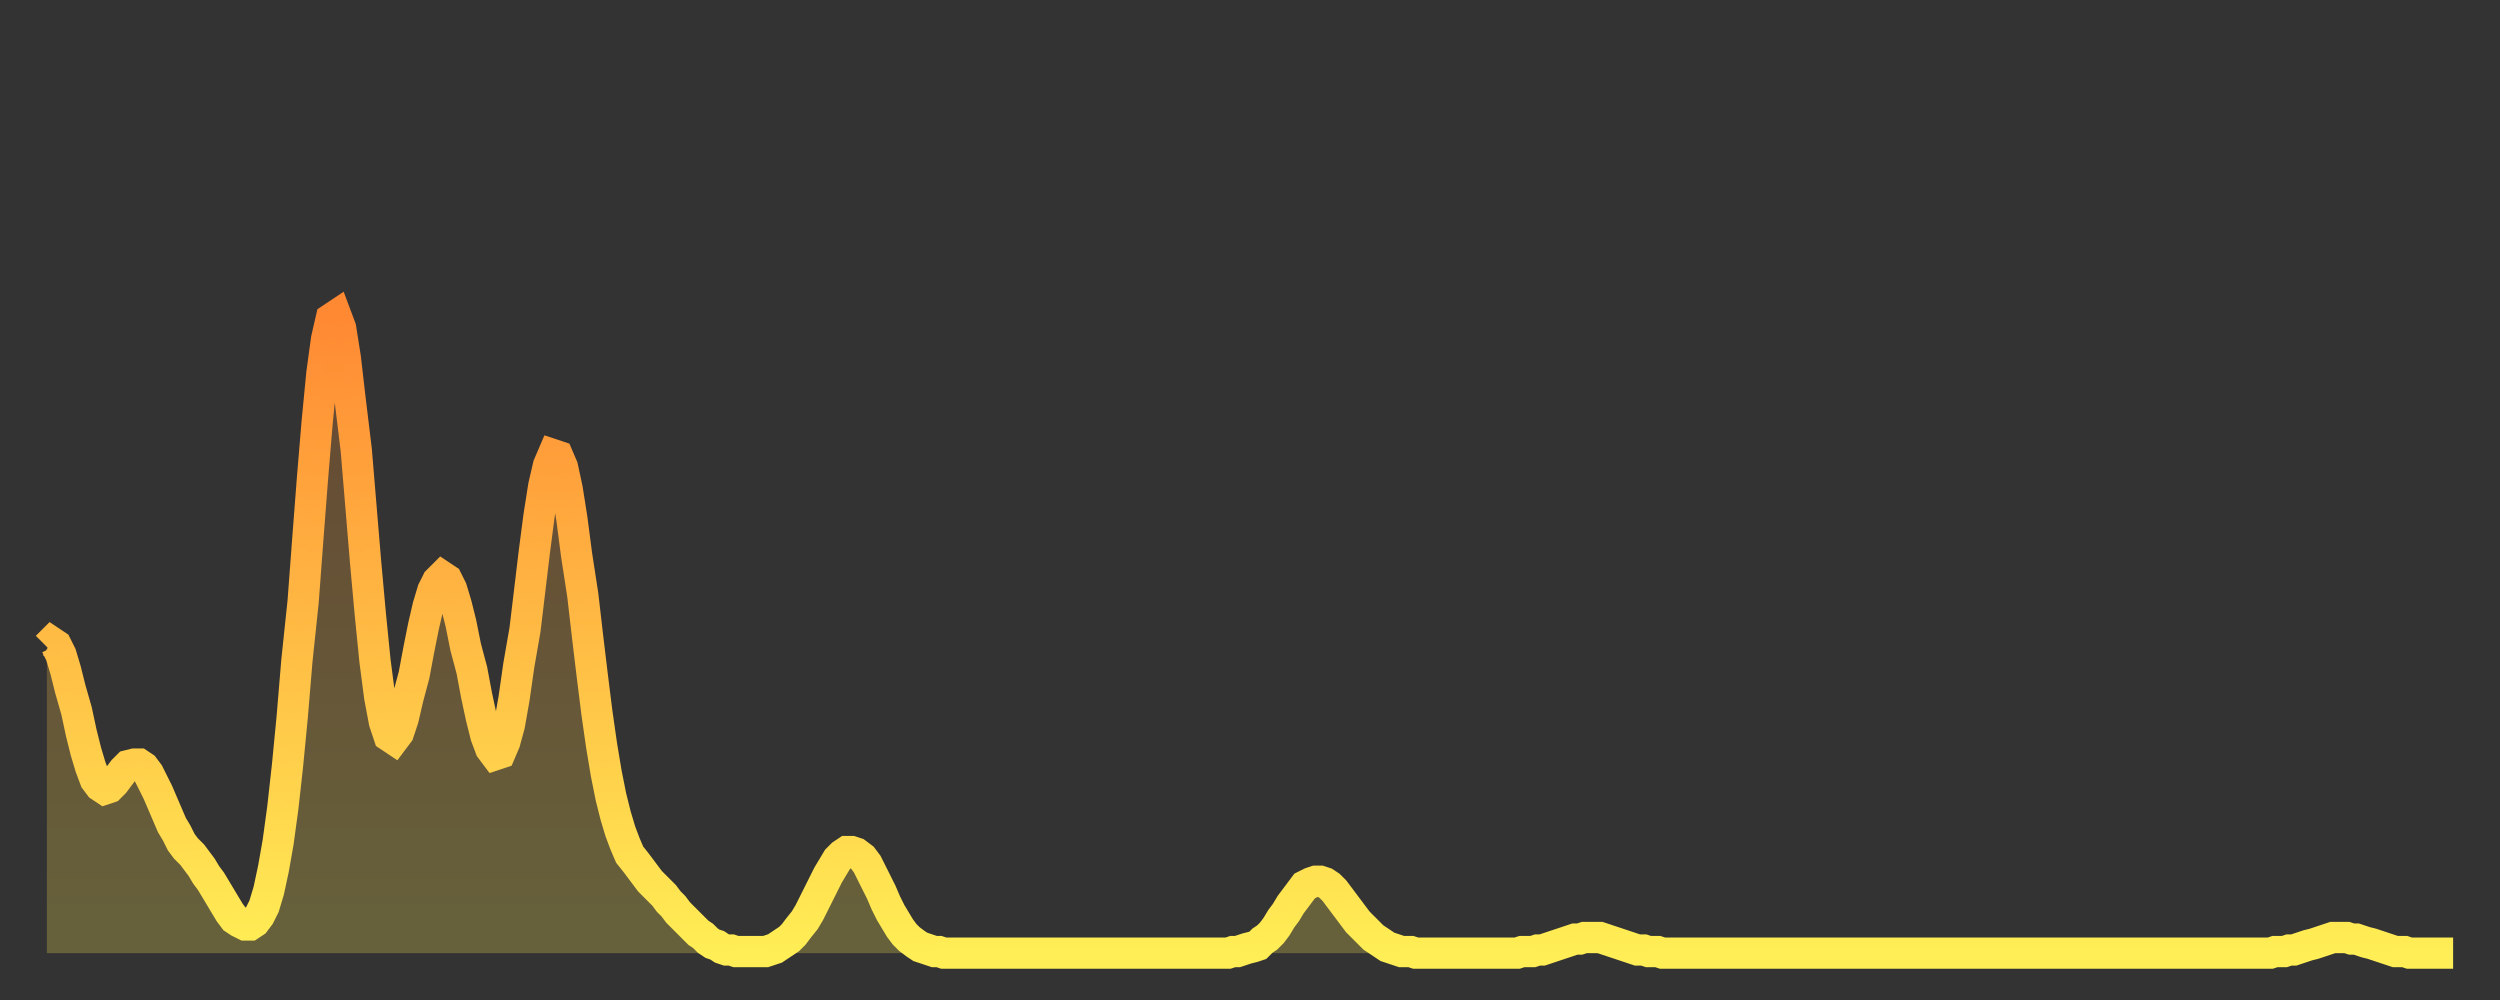 <?xml version="1.0" encoding="utf-8" ?>
<svg baseProfile="full" height="64" version="1.1" width="160" xmlns="http://www.w3.org/2000/svg" xmlns:ev="http://www.w3.org/2001/xml-events" xmlns:xlink="http://www.w3.org/1999/xlink"><rect width="100%" height="100%" fill="#333333" stroke="none"/><defs><linearGradient id="id951440" x1="0" x2="0" y1="0" y2="1"><stop offset="0%" stop-color="#ff8933" /><stop offset="50%" stop-color="#ffbb44" /><stop offset="100%" stop-color="#ffee55" /></linearGradient></defs><g transform="translate(3,3)"><g><path d="M 0.0 38.4 0.3 38.1 0.6 38.3 0.9 38.9 1.2 39.9 1.5 41.1 1.9 42.5 2.2 43.9 2.5 45.1 2.8 46.1 3.1 46.9 3.4 47.3 3.7 47.5 4.0 47.4 4.3 47.1 4.6 46.7 4.9 46.3 5.2 46.0 5.6 45.9 5.9 45.9 6.2 46.1 6.5 46.5 6.8 47.1 7.1 47.7 7.4 48.4 7.7 49.1 8.0 49.8 8.3 50.3 8.6 50.9 8.9 51.3 9.3 51.7 9.6 52.1 9.9 52.5 10.2 53.0 10.5 53.4 10.8 53.9 11.1 54.4 11.4 54.9 11.7 55.4 12.0 55.8 12.3 56.0 12.7 56.2 13.0 56.2 13.3 56.0 13.6 55.6 13.9 55.0 14.2 54.0 14.5 52.6 14.8 50.9 15.1 48.7 15.4 46.0 15.7 42.9 16.0 39.3 16.4 35.5 16.7 31.5 17.0 27.6 17.3 24.0 17.6 20.9 17.9 18.7 18.2 17.4 18.5 17.2 18.8 18.0 19.1 19.9 19.4 22.5 19.8 25.8 20.1 29.4 20.4 33.0 20.7 36.3 21.0 39.3 21.3 41.6 21.6 43.2 21.9 44.1 22.2 44.3 22.5 43.9 22.8 43.0 23.1 41.7 23.5 40.2 23.8 38.6 24.1 37.1 24.4 35.8 24.7 34.8 25.0 34.2 25.3 33.9 25.6 34.1 25.9 34.7 26.2 35.7 26.5 36.9 26.8 38.4 27.2 39.9 27.5 41.5 27.8 42.9 28.1 44.1 28.4 44.9 28.7 45.3 29.0 45.2 29.3 44.5 29.6 43.4 29.9 41.7 30.2 39.6 30.6 37.3 30.9 34.8 31.2 32.3 31.5 30.0 31.8 28.1 32.1 26.8 32.4 26.1 32.7 26.2 33.0 26.9 33.3 28.3 33.6 30.2 33.9 32.5 34.3 35.1 34.6 37.7 34.9 40.2 35.2 42.6 35.5 44.7 35.8 46.5 36.1 48.0 36.4 49.2 36.7 50.2 37.0 51.0 37.3 51.7 37.7 52.2 38.0 52.6 38.3 53.0 38.6 53.4 38.9 53.7 39.2 54.0 39.5 54.3 39.8 54.7 40.1 55.0 40.4 55.4 40.7 55.7 41.0 56.0 41.4 56.4 41.7 56.7 42.0 56.9 42.3 57.2 42.6 57.4 42.9 57.5 43.2 57.7 43.5 57.8 43.8 57.8 44.1 57.9 44.4 57.9 44.7 57.9 45.1 57.9 45.4 57.9 45.7 57.9 46.0 57.9 46.3 57.8 46.6 57.7 46.9 57.5 47.2 57.3 47.5 57.1 47.8 56.8 48.1 56.4 48.5 55.9 48.8 55.4 49.1 54.8 49.4 54.2 49.7 53.6 50.0 53.0 50.3 52.5 50.6 52.0 50.9 51.7 51.2 51.5 51.5 51.5 51.8 51.6 52.2 51.9 52.5 52.3 52.8 52.9 53.1 53.5 53.4 54.1 53.7 54.8 54.0 55.4 54.3 55.9 54.6 56.4 54.9 56.8 55.2 57.1 55.6 57.4 55.9 57.6 56.2 57.7 56.5 57.8 56.8 57.9 57.1 57.9 57.4 58.0 57.7 58.0 58.0 58.0 58.3 58.0 58.6 58.0 58.9 58.0 59.3 58.0 59.6 58.0 59.9 58.0 60.2 58.0 60.5 58.0 60.8 58.0 61.1 58.0 61.4 58.0 61.7 58.0 62.0 58.0 62.3 58.0 62.6 58.0 63.0 58.0 63.3 58.0 63.6 58.0 63.9 58.0 64.2 58.0 64.5 58.0 64.8 58.0 65.1 58.0 65.4 58.0 65.7 58.0 66.0 58.0 66.4 58.0 66.7 58.0 67.0 58.0 67.3 58.0 67.6 58.0 67.9 58.0 68.2 58.0 68.5 58.0 68.8 58.0 69.1 58.0 69.4 58.0 69.7 58.0 70.1 58.0 70.4 58.0 70.7 58.0 71.0 58.0 71.3 58.0 71.6 58.0 71.9 58.0 72.2 58.0 72.5 58.0 72.8 58.0 73.1 58.0 73.5 58.0 73.8 58.0 74.1 58.0 74.4 58.0 74.7 58.0 75.0 58.0 75.3 58.0 75.6 58.0 75.9 57.9 76.2 57.9 76.5 57.8 76.8 57.7 77.2 57.6 77.5 57.5 77.8 57.2 78.1 57.0 78.4 56.7 78.7 56.3 79.0 55.8 79.3 55.4 79.6 54.9 79.9 54.5 80.2 54.1 80.5 53.7 80.9 53.5 81.2 53.4 81.5 53.4 81.8 53.5 82.1 53.7 82.4 54.0 82.7 54.4 83.0 54.8 83.3 55.2 83.6 55.6 83.9 56.0 84.3 56.4 84.6 56.7 84.9 57.0 85.2 57.2 85.5 57.4 85.8 57.6 86.1 57.7 86.4 57.8 86.7 57.9 87.0 57.9 87.3 57.9 87.6 58.0 88.0 58.0 88.3 58.0 88.6 58.0 88.9 58.0 89.2 58.0 89.5 58.0 89.8 58.0 90.1 58.0 90.4 58.0 90.7 58.0 91.0 58.0 91.4 58.0 91.7 58.0 92.0 58.0 92.3 58.0 92.6 58.0 92.9 58.0 93.2 58.0 93.5 58.0 93.8 58.0 94.1 58.0 94.4 57.9 94.7 57.9 95.1 57.9 95.4 57.8 95.7 57.8 96.0 57.7 96.3 57.6 96.6 57.5 96.9 57.4 97.2 57.3 97.5 57.2 97.8 57.1 98.1 57.1 98.4 57.0 98.8 57.0 99.1 57.0 99.4 57.0 99.7 57.1 100.0 57.2 100.3 57.3 100.6 57.4 100.9 57.5 101.2 57.6 101.5 57.7 101.8 57.8 102.2 57.8 102.5 57.9 102.8 57.9 103.1 57.9 103.4 58.0 103.7 58.0 104.0 58.0 104.3 58.0 104.6 58.0 104.9 58.0 105.2 58.0 105.5 58.0 105.9 58.0 106.2 58.0 106.5 58.0 106.8 58.0 107.1 58.0 107.4 58.0 107.7 58.0 108.0 58.0 108.3 58.0 108.6 58.0 108.9 58.0 109.3 58.0 109.6 58.0 109.9 58.0 110.2 58.0 110.5 58.0 110.8 58.0 111.1 58.0 111.4 58.0 111.7 58.0 112.0 58.0 112.3 58.0 112.6 58.0 113.0 58.0 113.3 58.0 113.6 58.0 113.9 58.0 114.2 58.0 114.5 58.0 114.8 58.0 115.1 58.0 115.4 58.0 115.7 58.0 116.0 58.0 116.3 58.0 116.7 58.0 117.0 58.0 117.3 58.0 117.6 58.0 117.9 58.0 118.2 58.0 118.5 58.0 118.8 58.0 119.1 58.0 119.4 58.0 119.7 58.0 120.1 58.0 120.4 58.0 120.7 58.0 121.0 58.0 121.3 58.0 121.6 58.0 121.9 58.0 122.2 58.0 122.5 58.0 122.8 58.0 123.1 58.0 123.4 58.0 123.8 58.0 124.1 58.0 124.4 58.0 124.7 58.0 125.0 58.0 125.3 58.0 125.6 58.0 125.9 58.0 126.2 58.0 126.5 58.0 126.8 58.0 127.2 58.0 127.5 58.0 127.8 58.0 128.1 58.0 128.4 58.0 128.7 58.0 129.0 58.0 129.3 58.0 129.6 58.0 129.9 58.0 130.2 58.0 130.5 58.0 130.9 58.0 131.2 58.0 131.5 58.0 131.8 58.0 132.1 58.0 132.4 58.0 132.7 58.0 133.0 58.0 133.3 58.0 133.6 58.0 133.9 58.0 134.2 58.0 134.6 58.0 134.9 58.0 135.2 58.0 135.5 58.0 135.8 58.0 136.1 58.0 136.4 58.0 136.7 58.0 137.0 58.0 137.3 58.0 137.6 58.0 138.0 58.0 138.3 58.0 138.6 58.0 138.9 58.0 139.2 58.0 139.5 58.0 139.8 58.0 140.1 58.0 140.4 58.0 140.7 58.0 141.0 58.0 141.3 58.0 141.7 58.0 142.0 58.0 142.3 58.0 142.6 57.9 142.9 57.9 143.2 57.9 143.5 57.8 143.8 57.8 144.1 57.7 144.4 57.6 144.7 57.5 145.1 57.4 145.4 57.3 145.7 57.2 146.0 57.1 146.3 57.0 146.6 57.0 146.9 57.0 147.2 57.0 147.5 57.1 147.8 57.1 148.1 57.2 148.4 57.3 148.8 57.4 149.1 57.5 149.4 57.6 149.7 57.7 150.0 57.8 150.3 57.9 150.6 57.9 150.9 57.9 151.2 58.0 151.5 58.0 151.8 58.0 152.1 58.0 152.5 58.0 152.8 58.0 153.1 58.0 153.4 58.0 153.7 58.0 154.0 58.0" fill="none" id="graph-curve" opacity="1" stroke="url(#id951440)" stroke-width="2" /><path d="M 0 58 L 0.0 38.4 0.3 38.1 0.6 38.3 0.9 38.9 1.2 39.9 1.5 41.1 1.9 42.5 2.2 43.9 2.5 45.1 2.8 46.1 3.1 46.9 3.4 47.3 3.7 47.5 4.0 47.4 4.3 47.1 4.6 46.7 4.9 46.3 5.2 46.0 5.6 45.9 5.9 45.9 6.2 46.1 6.5 46.5 6.8 47.1 7.1 47.7 7.4 48.4 7.7 49.1 8.0 49.8 8.3 50.3 8.6 50.9 8.9 51.3 9.3 51.7 9.6 52.1 9.9 52.5 10.2 53.0 10.5 53.4 10.8 53.9 11.1 54.4 11.4 54.9 11.7 55.4 12.0 55.8 12.3 56.0 12.7 56.2 13.0 56.2 13.3 56.0 13.6 55.6 13.9 55.0 14.2 54.0 14.5 52.6 14.8 50.9 15.1 48.7 15.4 46.0 15.7 42.9 16.0 39.3 16.4 35.5 16.7 31.5 17.0 27.6 17.3 24.0 17.6 20.9 17.9 18.7 18.2 17.4 18.5 17.2 18.8 18.0 19.1 19.9 19.4 22.5 19.8 25.8 20.1 29.4 20.4 33.0 20.7 36.3 21.0 39.3 21.3 41.6 21.6 43.2 21.9 44.1 22.2 44.3 22.5 43.9 22.8 43.0 23.1 41.7 23.5 40.2 23.8 38.6 24.1 37.1 24.4 35.8 24.7 34.8 25.0 34.2 25.3 33.9 25.6 34.1 25.9 34.7 26.2 35.7 26.5 36.9 26.8 38.4 27.2 39.9 27.5 41.5 27.8 42.9 28.1 44.1 28.4 44.9 28.7 45.3 29.0 45.2 29.3 44.5 29.6 43.4 29.9 41.7 30.2 39.6 30.6 37.3 30.9 34.8 31.2 32.3 31.5 30.0 31.8 28.1 32.1 26.8 32.4 26.1 32.7 26.2 33.0 26.9 33.3 28.3 33.6 30.2 33.9 32.5 34.3 35.1 34.6 37.7 34.9 40.2 35.2 42.6 35.5 44.7 35.8 46.5 36.1 48.0 36.4 49.2 36.7 50.2 37.0 51.0 37.3 51.7 37.7 52.2 38.0 52.6 38.3 53.0 38.6 53.4 38.9 53.7 39.2 54.0 39.5 54.3 39.8 54.7 40.1 55.0 40.4 55.4 40.7 55.7 41.0 56.0 41.4 56.4 41.7 56.7 42.0 56.9 42.3 57.2 42.6 57.4 42.9 57.5 43.2 57.7 43.5 57.8 43.8 57.8 44.1 57.9 44.4 57.9 44.7 57.9 45.1 57.9 45.4 57.9 45.7 57.9 46.0 57.9 46.3 57.8 46.6 57.7 46.9 57.5 47.2 57.3 47.5 57.1 47.8 56.8 48.1 56.4 48.5 55.9 48.8 55.4 49.1 54.8 49.4 54.2 49.7 53.6 50.0 53.0 50.3 52.5 50.6 52.0 50.9 51.7 51.2 51.5 51.5 51.5 51.8 51.6 52.2 51.9 52.5 52.3 52.8 52.9 53.1 53.5 53.4 54.1 53.7 54.8 54.0 55.4 54.3 55.9 54.6 56.4 54.9 56.8 55.2 57.1 55.6 57.4 55.9 57.6 56.2 57.7 56.5 57.8 56.8 57.9 57.1 57.9 57.4 58.0 57.7 58.0 58.0 58.0 58.3 58.0 58.6 58.0 58.9 58.0 59.3 58.0 59.6 58.0 59.9 58.0 60.2 58.0 60.5 58.0 60.8 58.0 61.1 58.0 61.4 58.0 61.7 58.0 62.0 58.0 62.3 58.0 62.6 58.0 63.0 58.0 63.3 58.0 63.6 58.0 63.9 58.0 64.2 58.0 64.5 58.0 64.8 58.0 65.1 58.0 65.4 58.0 65.7 58.0 66.0 58.0 66.4 58.0 66.7 58.0 67.0 58.0 67.3 58.0 67.6 58.0 67.9 58.0 68.2 58.0 68.5 58.0 68.8 58.0 69.1 58.0 69.4 58.0 69.7 58.0 70.1 58.0 70.4 58.0 70.7 58.0 71.0 58.0 71.3 58.0 71.6 58.0 71.9 58.0 72.2 58.0 72.5 58.0 72.8 58.0 73.1 58.0 73.5 58.0 73.8 58.0 74.1 58.0 74.4 58.0 74.7 58.0 75.0 58.0 75.3 58.0 75.6 58.0 75.9 57.9 76.2 57.9 76.5 57.8 76.8 57.7 77.2 57.6 77.5 57.5 77.8 57.2 78.1 57.0 78.4 56.7 78.7 56.3 79.0 55.8 79.3 55.4 79.6 54.9 79.9 54.5 80.2 54.1 80.5 53.7 80.9 53.5 81.2 53.4 81.5 53.4 81.8 53.5 82.1 53.7 82.4 54.0 82.7 54.4 83.0 54.8 83.3 55.2 83.6 55.6 83.9 56.0 84.3 56.4 84.6 56.7 84.9 57.0 85.2 57.2 85.5 57.4 85.8 57.6 86.1 57.7 86.4 57.8 86.7 57.9 87.0 57.9 87.3 57.9 87.6 58.0 88.0 58.0 88.3 58.0 88.6 58.0 88.9 58.0 89.2 58.0 89.5 58.0 89.8 58.0 90.1 58.0 90.4 58.0 90.7 58.0 91.0 58.0 91.4 58.0 91.7 58.0 92.0 58.0 92.3 58.0 92.6 58.0 92.9 58.0 93.2 58.0 93.5 58.0 93.8 58.0 94.1 58.0 94.4 57.9 94.7 57.9 95.1 57.9 95.4 57.8 95.7 57.8 96.0 57.7 96.3 57.6 96.6 57.5 96.9 57.4 97.2 57.3 97.5 57.2 97.8 57.1 98.1 57.1 98.4 57.0 98.8 57.0 99.1 57.0 99.4 57.0 99.7 57.1 100.0 57.2 100.3 57.3 100.6 57.4 100.9 57.5 101.2 57.6 101.5 57.7 101.8 57.8 102.2 57.8 102.5 57.9 102.8 57.9 103.1 57.9 103.4 58.0 103.7 58.0 104.0 58.0 104.3 58.0 104.6 58.0 104.9 58.0 105.2 58.0 105.5 58.0 105.9 58.0 106.2 58.0 106.5 58.0 106.8 58.0 107.1 58.0 107.4 58.0 107.7 58.0 108.0 58.0 108.3 58.0 108.6 58.0 108.9 58.0 109.3 58.0 109.6 58.0 109.9 58.0 110.2 58.0 110.5 58.0 110.8 58.0 111.1 58.0 111.4 58.0 111.7 58.0 112.0 58.0 112.3 58.0 112.6 58.0 113.0 58.0 113.3 58.0 113.6 58.0 113.9 58.0 114.2 58.0 114.5 58.0 114.8 58.0 115.1 58.0 115.4 58.0 115.7 58.0 116.0 58.0 116.3 58.0 116.7 58.0 117.0 58.0 117.3 58.0 117.6 58.0 117.9 58.0 118.2 58.0 118.5 58.0 118.8 58.0 119.1 58.0 119.4 58.0 119.7 58.0 120.1 58.0 120.4 58.0 120.7 58.0 121.0 58.0 121.3 58.0 121.6 58.0 121.9 58.0 122.2 58.0 122.5 58.0 122.8 58.0 123.1 58.0 123.4 58.0 123.8 58.0 124.1 58.0 124.4 58.0 124.7 58.0 125.0 58.0 125.3 58.0 125.6 58.0 125.9 58.0 126.2 58.0 126.5 58.0 126.8 58.0 127.2 58.0 127.5 58.0 127.8 58.0 128.1 58.0 128.4 58.0 128.7 58.0 129.0 58.0 129.3 58.0 129.6 58.0 129.9 58.0 130.2 58.0 130.5 58.0 130.9 58.0 131.2 58.0 131.5 58.0 131.8 58.0 132.1 58.0 132.4 58.0 132.7 58.0 133.0 58.0 133.3 58.0 133.6 58.0 133.9 58.0 134.2 58.0 134.6 58.0 134.9 58.0 135.2 58.0 135.5 58.0 135.8 58.0 136.1 58.0 136.4 58.0 136.7 58.0 137.0 58.0 137.3 58.0 137.6 58.0 138.0 58.0 138.3 58.0 138.6 58.0 138.9 58.0 139.2 58.0 139.5 58.0 139.8 58.0 140.1 58.0 140.4 58.0 140.7 58.0 141.0 58.0 141.3 58.0 141.7 58.0 142.0 58.0 142.3 58.0 142.6 57.9 142.9 57.9 143.2 57.9 143.5 57.8 143.8 57.8 144.1 57.7 144.4 57.6 144.7 57.5 145.1 57.4 145.4 57.3 145.7 57.2 146.0 57.1 146.3 57.0 146.6 57.0 146.9 57.0 147.2 57.0 147.5 57.1 147.8 57.1 148.1 57.2 148.4 57.3 148.8 57.4 149.1 57.5 149.4 57.6 149.7 57.7 150.0 57.8 150.3 57.9 150.6 57.9 150.9 57.9 151.2 58.0 151.5 58.0 151.8 58.0 152.1 58.0 152.5 58.0 152.8 58.0 153.1 58.0 153.4 58.0 153.7 58.0 154.0 58.0 154 58" fill="url(#id951440)" fill-opacity=".25" id="graph-shadow" /></g></g></svg>